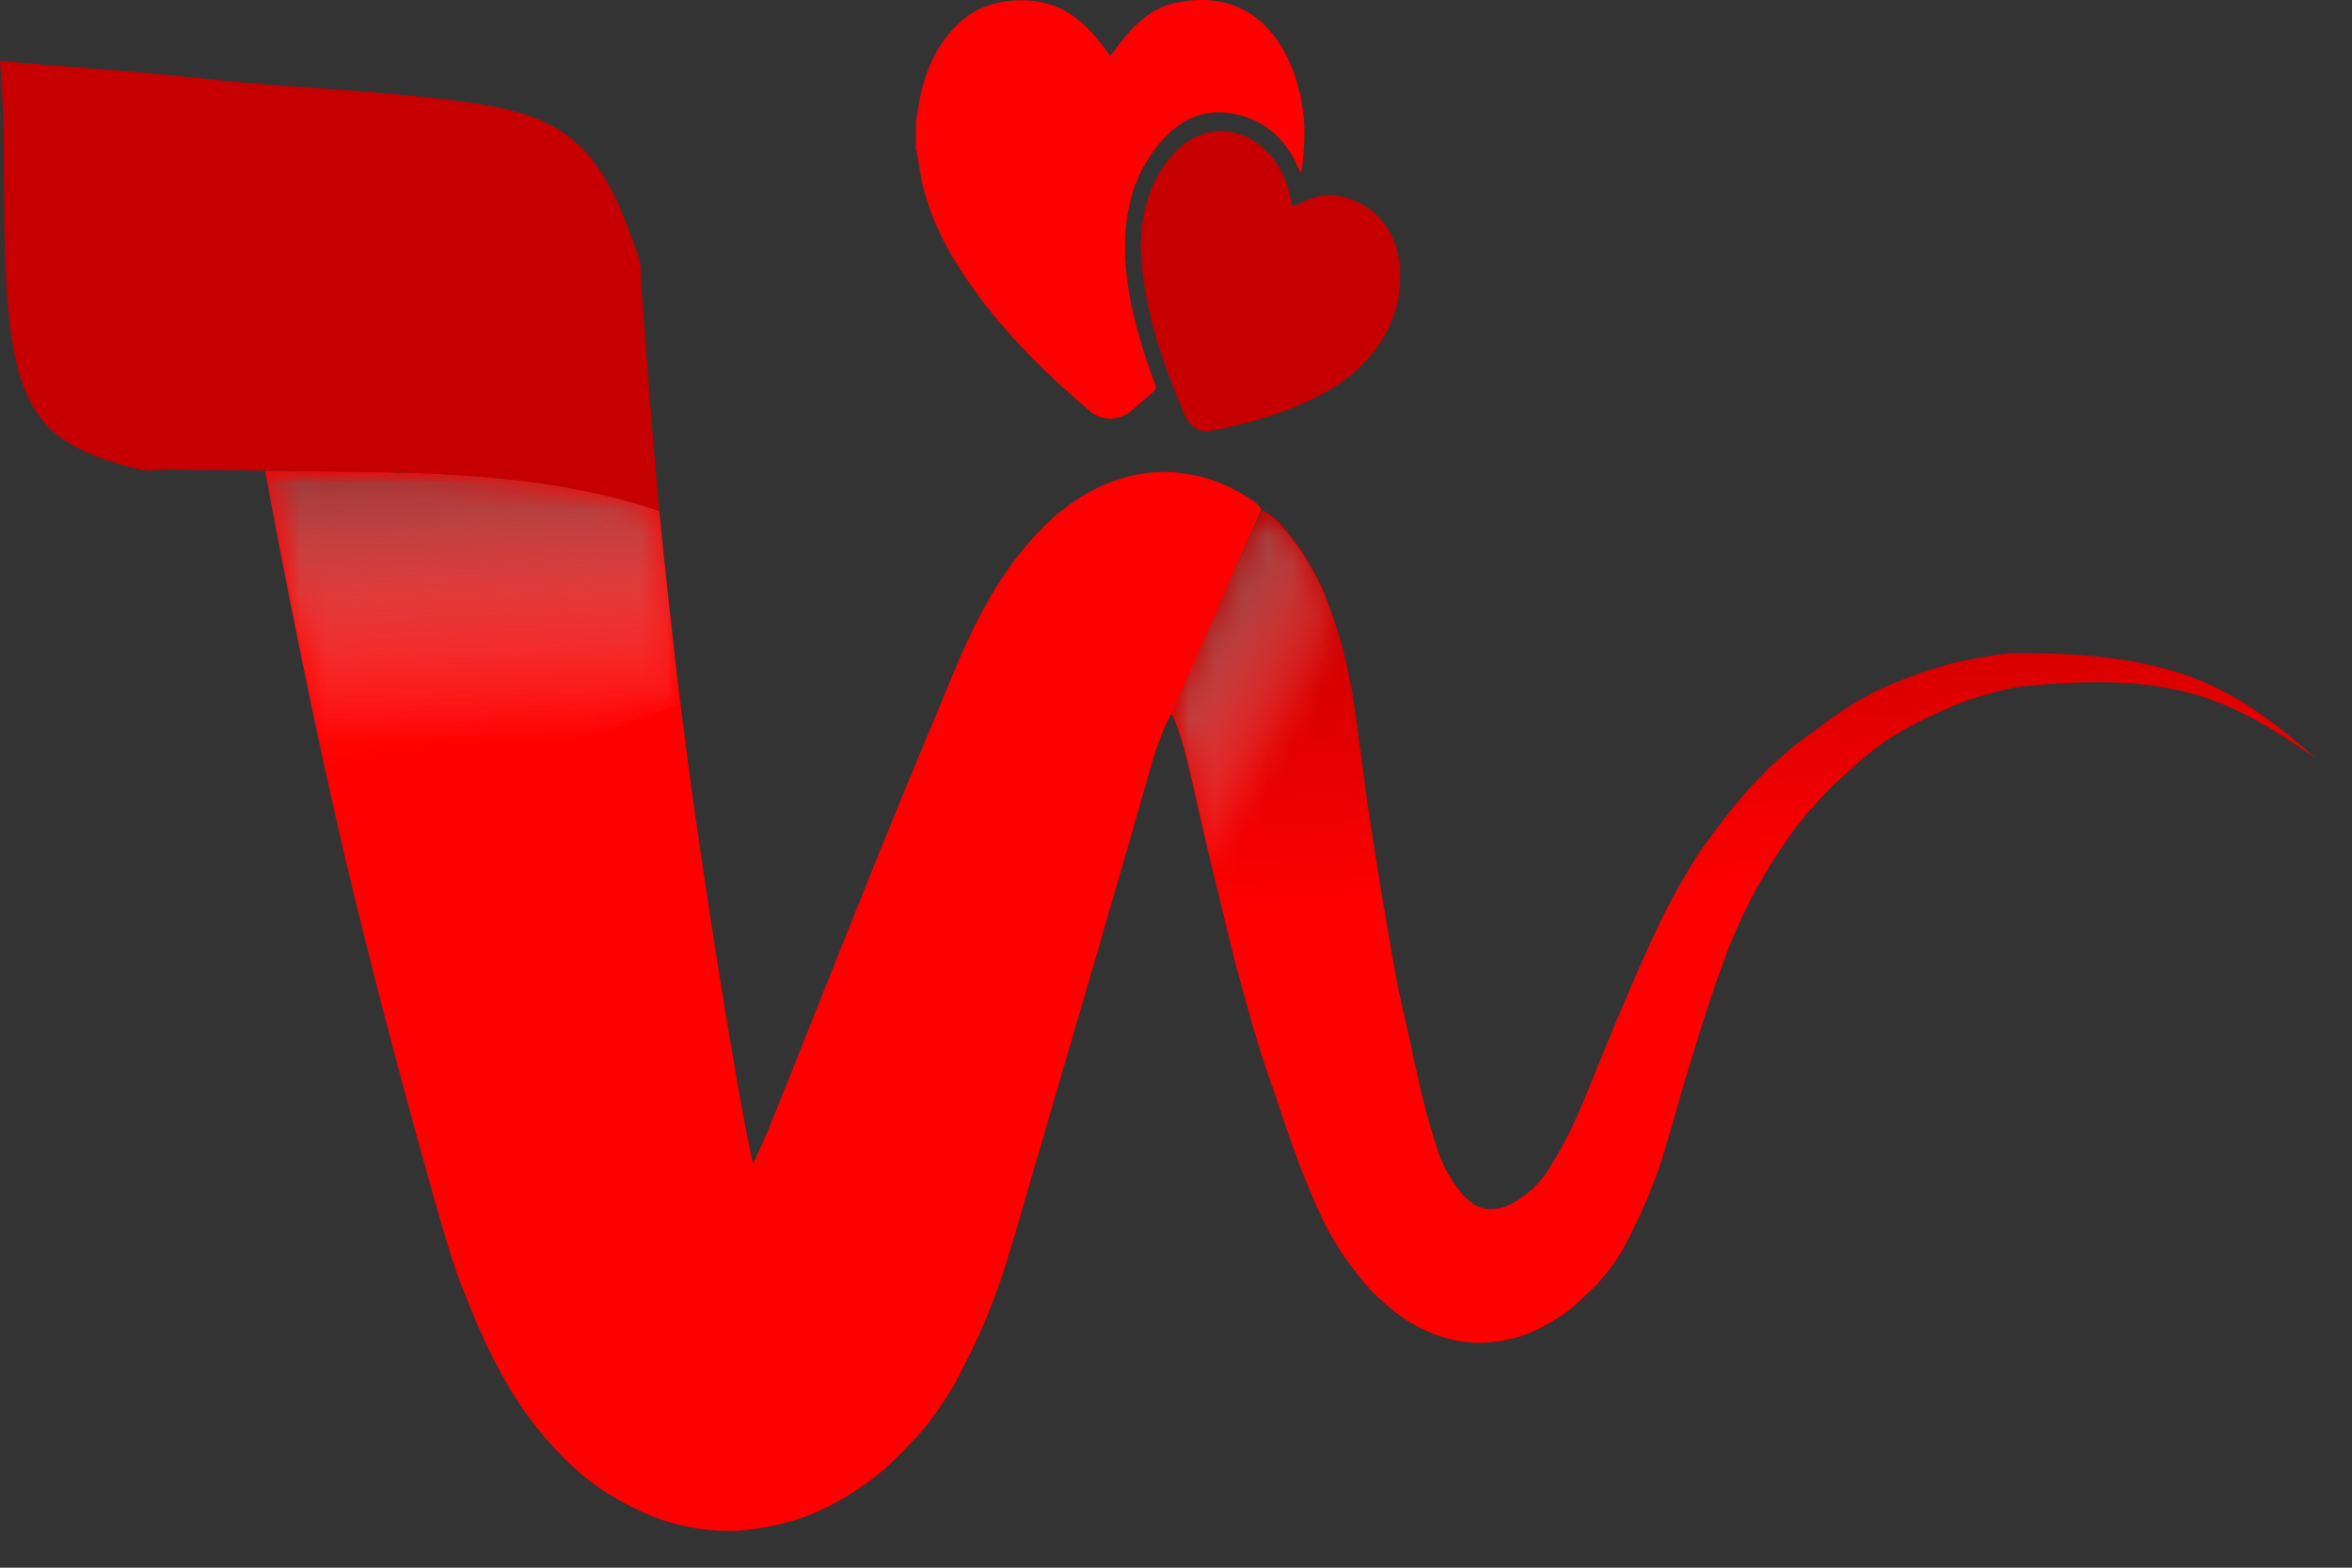 <svg width="90" height="60" viewBox="0 0 90 60" fill="none" xmlns="http://www.w3.org/2000/svg">
<rect x="0" y="0" width="90" height="60" fill="#333333" stroke="none"/>
<path d="M45.342 26.068C44.719 27.461 45.163 26.473 44.766 27.356C44.923 27.339 44.904 27.473 44.958 27.607C45.096 27.953 45.19 28.255 45.302 28.649C45.358 28.848 45.389 28.968 45.458 29.261C45.527 29.554 45.534 29.573 45.648 30.073C45.762 30.573 45.812 30.79 46.024 31.722C46.236 32.654 46.79 34.865 47.079 36.084C47.367 37.303 48.005 39.547 48.298 40.451C48.591 41.355 48.663 41.508 48.83 42.001C49.06 42.683 49.149 42.966 49.337 43.508C49.714 44.593 50.092 45.544 50.557 46.562C50.617 46.693 50.687 46.82 50.758 46.953C50.828 47.087 50.895 47.222 50.978 47.355C51.145 47.62 51.28 47.889 51.473 48.145C51.857 48.657 52.212 49.152 52.681 49.599C53.15 50.046 53.658 50.464 54.236 50.768C54.814 51.073 55.477 51.298 56.119 51.367C56.76 51.436 57.427 51.356 58.032 51.186C58.638 51.017 59.168 50.724 59.687 50.393C60.206 50.062 60.597 49.641 61.042 49.22C61.154 49.114 61.24 49 61.34 48.886C61.44 48.771 61.526 48.656 61.617 48.535C61.709 48.414 61.792 48.295 61.88 48.166C61.914 48.118 61.965 48.039 61.997 47.988C62.029 47.937 62.082 47.848 62.105 47.805C62.597 46.889 63.088 45.818 63.425 44.86C63.762 43.901 64.009 42.944 64.273 42.039C64.803 40.225 65.325 38.527 65.954 36.797C66.27 35.928 66.625 35.141 67.034 34.337C67.238 33.938 67.48 33.56 67.7 33.179C67.811 32.986 67.942 32.79 68.054 32.618C68.166 32.446 68.319 32.233 68.411 32.098C68.504 31.964 68.549 31.899 68.618 31.804C68.688 31.708 68.763 31.614 68.816 31.544C68.958 31.357 69.104 31.177 69.241 31.02C69.378 30.862 69.56 30.671 69.671 30.549C69.783 30.427 69.835 30.366 69.92 30.281C70.004 30.197 70.089 30.105 70.154 30.046C70.854 29.416 71.469 28.809 72.244 28.302C73.018 27.794 73.853 27.401 74.704 27.032C75.127 26.849 75.579 26.695 76.04 26.573C76.502 26.452 76.966 26.305 77.462 26.26C79.442 26.081 81.472 25.988 83.423 26.431C85.374 26.875 86.943 27.852 88.621 29.02C86.984 27.616 85.512 26.451 83.502 25.789C81.492 25.126 79.298 24.994 77.188 24.996C76.659 24.997 76.129 25.107 75.618 25.195C75.106 25.284 74.59 25.403 74.104 25.557C73.13 25.867 72.157 26.227 71.264 26.729C70.371 27.23 69.626 27.829 68.79 28.441C68.711 28.498 68.604 28.591 68.5 28.675C68.397 28.758 68.328 28.818 68.191 28.94C68.053 29.062 67.829 29.254 67.666 29.418C67.504 29.581 67.333 29.763 67.157 29.949C67.091 30.019 66.997 30.114 66.911 30.211C66.825 30.308 66.767 30.376 66.651 30.512C66.536 30.648 66.342 30.865 66.205 31.041C66.068 31.216 65.903 31.422 65.766 31.613C65.489 31.999 65.171 32.393 64.918 32.795C64.413 33.596 63.933 34.45 63.523 35.302C62.703 37.01 61.956 38.819 61.243 40.547C60.887 41.412 60.57 42.247 60.21 43.024C59.851 43.8 59.517 44.343 59.081 45.019C59.06 45.051 59.034 45.075 59.007 45.11C58.981 45.145 58.963 45.161 58.927 45.204C58.891 45.246 58.829 45.311 58.783 45.359C58.736 45.408 58.678 45.467 58.628 45.513C58.577 45.559 58.516 45.616 58.466 45.655C58.263 45.813 58.024 45.983 57.811 46.089C57.598 46.195 57.372 46.248 57.169 46.267C56.967 46.287 56.833 46.274 56.657 46.218C56.481 46.163 56.383 46.098 56.228 45.971C56.074 45.844 55.93 45.686 55.789 45.501C55.648 45.316 55.493 45.059 55.368 44.845C55.305 44.737 55.231 44.579 55.187 44.479C55.142 44.379 55.13 44.343 55.096 44.254C55.063 44.165 55.044 44.131 55.013 44.033C54.759 43.225 54.598 42.693 54.379 41.779C54.269 41.319 54.231 41.099 54.055 40.325C53.917 39.719 53.925 39.682 53.608 38.309C53.291 36.936 52.369 31.229 52.207 29.853C52.046 28.477 52.053 28.765 51.983 28.18C51.913 27.595 51.911 27.633 51.872 27.35C51.813 26.919 51.792 26.772 51.734 26.455C51.618 25.821 51.514 25.319 51.35 24.709C51.187 24.098 50.967 23.471 50.743 22.873C50.675 22.691 50.571 22.46 50.493 22.298C50.415 22.136 50.37 22.03 50.286 21.888C50.074 21.528 49.914 21.197 49.652 20.858C49.265 20.357 48.871 19.783 48.309 19.52C47.491 21.281 45.964 24.675 45.342 26.068Z" fill="url(#paint0_linear_175453_370652)"/>
<path d="M45.05 26.773C44.976 26.94 44.902 27.107 44.828 27.274L45.05 26.773Z" fill="#FF0000"/>
<path d="M48.267 19.514C47.443 21.372 45.924 24.82 45.263 26.302C44.602 27.785 45.167 26.48 44.812 27.323C44.806 27.34 44.902 27.137 44.806 27.329C44.711 27.521 44.583 27.773 44.479 28.041C44.376 28.308 44.248 28.644 44.146 28.965C44.095 29.127 44.048 29.284 43.982 29.531C43.973 29.563 44.023 29.394 43.928 29.72C43.833 30.046 43.984 29.531 43.674 30.613C43.364 31.695 42.712 33.963 42.131 35.954C41.55 37.945 39.758 44.089 39.273 45.74C38.789 47.392 38.914 46.984 38.709 47.661C38.42 48.615 38.389 48.718 38.146 49.394C37.662 50.742 37.139 51.827 36.485 53.043C36.402 53.197 36.291 53.356 36.191 53.515C36.091 53.673 35.985 53.829 35.871 53.99C35.756 54.151 35.634 54.322 35.504 54.482C35.374 54.641 35.262 54.801 35.114 54.956C34.522 55.577 34.005 56.145 33.303 56.657C32.601 57.169 31.884 57.613 31.045 57.954C30.206 58.294 29.218 58.499 28.294 58.581C28.061 58.601 27.782 58.595 27.535 58.584C27.289 58.573 27.018 58.551 26.768 58.511C26.289 58.434 25.767 58.325 25.311 58.164C24.398 57.844 23.422 57.315 22.663 56.75C21.903 56.186 21.226 55.461 20.673 54.805C20.121 54.149 19.66 53.417 19.298 52.783C18.577 51.521 18.081 50.28 17.587 49.007C17.341 48.372 17.193 47.822 17.018 47.268C16.844 46.715 16.717 46.232 16.58 45.749C15.507 41.96 14.518 38.207 13.581 34.391C13.279 33.159 12.992 31.929 12.715 30.69C11.776 26.488 10.931 22.259 10.148 18.014C15.214 18.106 20.316 17.897 25.229 19.558C25.476 22.023 25.739 24.499 26.041 26.952C26.209 28.314 26.389 29.704 26.58 31.048C27.094 34.654 27.681 38.386 28.295 41.893C28.462 42.85 28.562 43.367 28.741 44.224C28.771 44.368 28.79 44.4 28.814 44.543C28.866 44.414 28.856 44.468 28.913 44.335C29.177 43.721 29.122 43.922 29.459 43.088C29.729 42.417 29.548 42.894 30.18 41.3C30.813 39.705 33.164 33.808 33.943 31.898C34.721 29.988 35.624 27.827 36.056 26.789C36.487 25.751 36.316 26.158 36.463 25.809C36.694 25.258 36.698 25.235 36.847 24.911C37.147 24.261 37.339 23.84 37.666 23.253C37.993 22.666 38.293 22.16 38.71 21.593C39.127 21.026 39.616 20.457 40.157 19.947C40.428 19.691 40.77 19.407 41.12 19.177C41.47 18.946 41.88 18.707 42.295 18.534C42.71 18.361 43.191 18.221 43.644 18.138C43.869 18.097 44.114 18.076 44.348 18.07C44.582 18.064 44.824 18.059 45.061 18.089C45.522 18.148 45.976 18.229 46.422 18.387C46.869 18.544 47.297 18.752 47.707 19.015C47.918 19.151 48.132 19.239 48.267 19.514Z" fill="#FF0000"/>
<path d="M45.05 26.773C44.976 26.94 44.902 27.107 44.828 27.274L45.05 26.773Z" fill="#FF0000"/>
<path d="M25.231 19.558C20.287 17.901 15.225 18.106 10.107 18.012C9.022 17.992 7.718 18.004 6.594 17.964C6.135 17.948 5.747 18.079 5.263 17.954C2.147 17.153 0.794 16.209 0.358 12.266C0.007 9.087 0.285 5.582 0 2.332C2.958 2.603 4.954 2.698 8.112 3.043C11.27 3.389 15.362 3.48 18.692 4.046C22.175 4.638 23.222 6.258 24.438 9.862C24.533 10.144 24.503 10.38 24.522 10.64C24.738 13.622 24.946 16.588 25.231 19.558Z" fill="#C60000"/>
<mask id="mask0_175453_370652" style="mask-type:luminance" maskUnits="userSpaceOnUse" x="10" y="18" width="17" height="13">
<path d="M10.148 18.014H26.002V30.894H10.148V18.014Z" fill="white"/>
</mask>
<g mask="url(#mask0_175453_370652)">
<mask id="mask1_175453_370652" style="mask-type:luminance" maskUnits="userSpaceOnUse" x="10" y="18" width="17" height="13">
<path d="M26.002 26.966C22.268 28.261 17.988 29.933 14.361 30.794C13.048 31.105 13.668 30.563 12.647 30.712C11.848 26.468 10.89 22.27 10.148 18.012C15.21 18.105 20.314 17.897 25.227 19.557C25.454 22.032 25.774 24.486 26.002 26.966Z" fill="white"/>
</mask>
<g mask="url(#mask1_175453_370652)">
<mask id="mask2_175453_370652" style="mask-type:luminance" maskUnits="userSpaceOnUse" x="-1718" y="-1770" width="3418" height="3963">
<path d="M-1717.36 -1769.69H1699.04V2192.25H-1717.36V-1769.69Z" fill="url(#paint1_linear_175453_370652)"/>
</mask>
<g mask="url(#mask2_175453_370652)">
<path d="M26.002 26.966C22.268 28.261 17.988 29.933 14.361 30.794C13.048 31.105 13.668 30.563 12.647 30.711C11.848 26.468 10.89 22.27 10.148 18.012C15.21 18.105 20.314 17.897 25.227 19.557C25.454 22.032 25.774 24.486 26.002 26.966Z" fill="url(#paint2_linear_175453_370652)"/>
</g>
</g>
</g>
<mask id="mask3_175453_370652" style="mask-type:luminance" maskUnits="userSpaceOnUse" x="44" y="19" width="9" height="17">
<path d="M44.797 19.516H52.117V35.947H44.797V19.516Z" fill="white"/>
</mask>
<g mask="url(#mask3_175453_370652)">
<mask id="mask4_175453_370652" style="mask-type:luminance" maskUnits="userSpaceOnUse" x="44" y="19" width="9" height="17">
<path d="M52.117 28.962C50.454 31.314 48.813 33.722 47.053 35.948C46.764 34.782 46.218 32.47 46.008 31.553C45.797 30.637 45.762 30.479 45.651 29.998C45.541 29.518 45.538 29.515 45.471 29.234C45.404 28.953 45.373 28.836 45.318 28.644C45.208 28.26 45.112 27.954 44.974 27.621C44.921 27.492 44.927 27.363 44.797 27.347C45.189 26.468 44.6 27.797 45.261 26.305C45.921 24.812 47.438 21.376 48.266 19.516C48.813 19.803 49.228 20.371 49.617 20.869C49.88 21.205 50.044 21.524 50.257 21.881C50.341 22.022 50.385 22.122 50.465 22.282C50.544 22.443 50.653 22.681 50.724 22.861C50.96 23.451 51.185 24.098 51.352 24.698C51.519 25.3 51.631 25.838 51.744 26.437C51.801 26.737 51.831 26.961 51.88 27.285C51.913 27.497 51.942 27.733 51.98 27.999C52.019 28.265 52.075 28.67 52.117 28.962Z" fill="white"/>
</mask>
<g mask="url(#mask4_175453_370652)">
<mask id="mask5_175453_370652" style="mask-type:luminance" maskUnits="userSpaceOnUse" x="-1718" y="-1770" width="3418" height="3963">
<path d="M-1717.36 -1769.7H1699.04V2192.26H-1717.36V-1769.7Z" fill="url(#paint3_linear_175453_370652)"/>
</mask>
<g mask="url(#mask5_175453_370652)">
<path d="M52.117 28.962C50.454 31.314 48.813 33.722 47.053 35.948C46.764 34.782 46.218 32.47 46.008 31.553C45.797 30.637 45.762 30.479 45.651 29.998C45.541 29.518 45.538 29.515 45.471 29.234C45.404 28.953 45.373 28.836 45.318 28.644C45.208 28.26 45.112 27.954 44.974 27.621C44.921 27.492 44.927 27.363 44.797 27.347C45.189 26.468 44.6 27.797 45.261 26.305C45.921 24.812 47.438 21.376 48.266 19.516C48.813 19.803 49.228 20.371 49.617 20.868C49.88 21.205 50.044 21.524 50.257 21.881C50.341 22.022 50.385 22.121 50.465 22.282C50.544 22.443 50.653 22.681 50.724 22.861C50.96 23.451 51.185 24.097 51.352 24.698C51.519 25.3 51.631 25.838 51.744 26.437C51.801 26.737 51.831 26.961 51.88 27.285C51.913 27.497 51.942 27.733 51.98 27.999C52.019 28.265 52.075 28.669 52.117 28.962Z" fill="url(#paint4_linear_175453_370652)"/>
</g>
</g>
</g>
<path d="M35.047 4.678C35.088 4.427 35.128 4.176 35.172 3.925C35.381 2.736 35.837 1.712 36.653 0.925C37.362 0.243 38.185 0.023 39.094 0.011C40.444 -0.007 41.447 0.705 42.275 1.859C42.339 1.948 42.409 2.031 42.487 2.131C42.608 1.973 42.711 1.837 42.815 1.702C43.404 0.932 44.074 0.306 44.974 0.112C47.368 -0.405 49.052 0.897 49.712 3.451C49.965 4.427 49.954 5.424 49.82 6.422C49.812 6.483 49.792 6.541 49.77 6.634C49.736 6.556 49.712 6.505 49.69 6.452C49.173 5.224 48.28 4.545 47.163 4.345C45.724 4.086 44.658 4.886 43.857 6.21C43.395 6.974 43.153 7.841 43.08 8.772C42.955 10.356 43.276 11.854 43.723 13.327C43.865 13.795 44.034 14.252 44.198 14.71C44.243 14.834 44.233 14.907 44.136 14.989C43.862 15.219 43.599 15.467 43.325 15.696C42.824 16.116 42.175 16.138 41.684 15.719C40.06 14.333 38.521 12.835 37.228 11.027C36.385 9.849 35.674 8.579 35.307 7.09C35.211 6.696 35.167 6.284 35.096 5.881C35.087 5.829 35.064 5.78 35.047 5.729V4.678Z" fill="#FF0000"/>
<path d="M43.648 9.478C43.652 8.168 43.978 7.004 44.765 6.048C45.308 5.388 45.968 5.007 46.773 5.02C47.88 5.038 48.917 5.926 49.273 7.162C49.321 7.328 49.356 7.498 49.395 7.666C49.452 7.917 49.452 7.918 49.656 7.821C50.087 7.615 50.529 7.429 51.002 7.471C52.102 7.569 53.415 8.404 53.56 10.186C53.671 11.542 53.234 12.665 52.438 13.618C51.722 14.475 50.825 15.004 49.878 15.428C48.727 15.944 47.532 16.265 46.316 16.491C45.922 16.564 45.536 16.342 45.352 15.918C44.645 14.29 44.034 12.62 43.767 10.81C43.703 10.371 43.687 9.922 43.648 9.478Z" fill="#C60000"/>
<defs>
<linearGradient id="paint0_linear_175453_370652" x1="66.401" y1="18.765" x2="67.743" y2="50.931" gradientUnits="userSpaceOnUse">
<stop stop-color="#C60000"/>
<stop offset="0.082" stop-color="#C60000"/>
<stop offset="0.48" stop-color="#FF0000"/>
<stop offset="1" stop-color="#FF0000"/>
</linearGradient>
<linearGradient id="paint1_linear_175453_370652" x1="17.685" y1="9.958" x2="18.633" y2="32.689" gradientUnits="userSpaceOnUse">
<stop stop-color="white"/>
<stop offset="0.082" stop-color="white"/>
<stop offset="0.815" stop-color="white" stop-opacity="0"/>
<stop offset="1" stop-color="white" stop-opacity="0"/>
</linearGradient>
<linearGradient id="paint2_linear_175453_370652" x1="17.686" y1="9.96" x2="18.635" y2="32.691" gradientUnits="userSpaceOnUse">
<stop/>
<stop offset="0.082"/>
<stop offset="0.815" stop-color="white"/>
<stop offset="1" stop-color="white"/>
</linearGradient>
<linearGradient id="paint3_linear_175453_370652" x1="38.901" y1="21.062" x2="52.199" y2="28.574" gradientUnits="userSpaceOnUse">
<stop stop-color="white"/>
<stop offset="0.204" stop-color="white"/>
<stop offset="0.837" stop-color="white" stop-opacity="0"/>
<stop offset="1" stop-color="white" stop-opacity="0"/>
</linearGradient>
<linearGradient id="paint4_linear_175453_370652" x1="38.903" y1="21.061" x2="52.201" y2="28.574" gradientUnits="userSpaceOnUse">
<stop/>
<stop offset="0.204"/>
<stop offset="0.837" stop-color="white"/>
<stop offset="1" stop-color="white"/>
</linearGradient>
</defs>
</svg>
